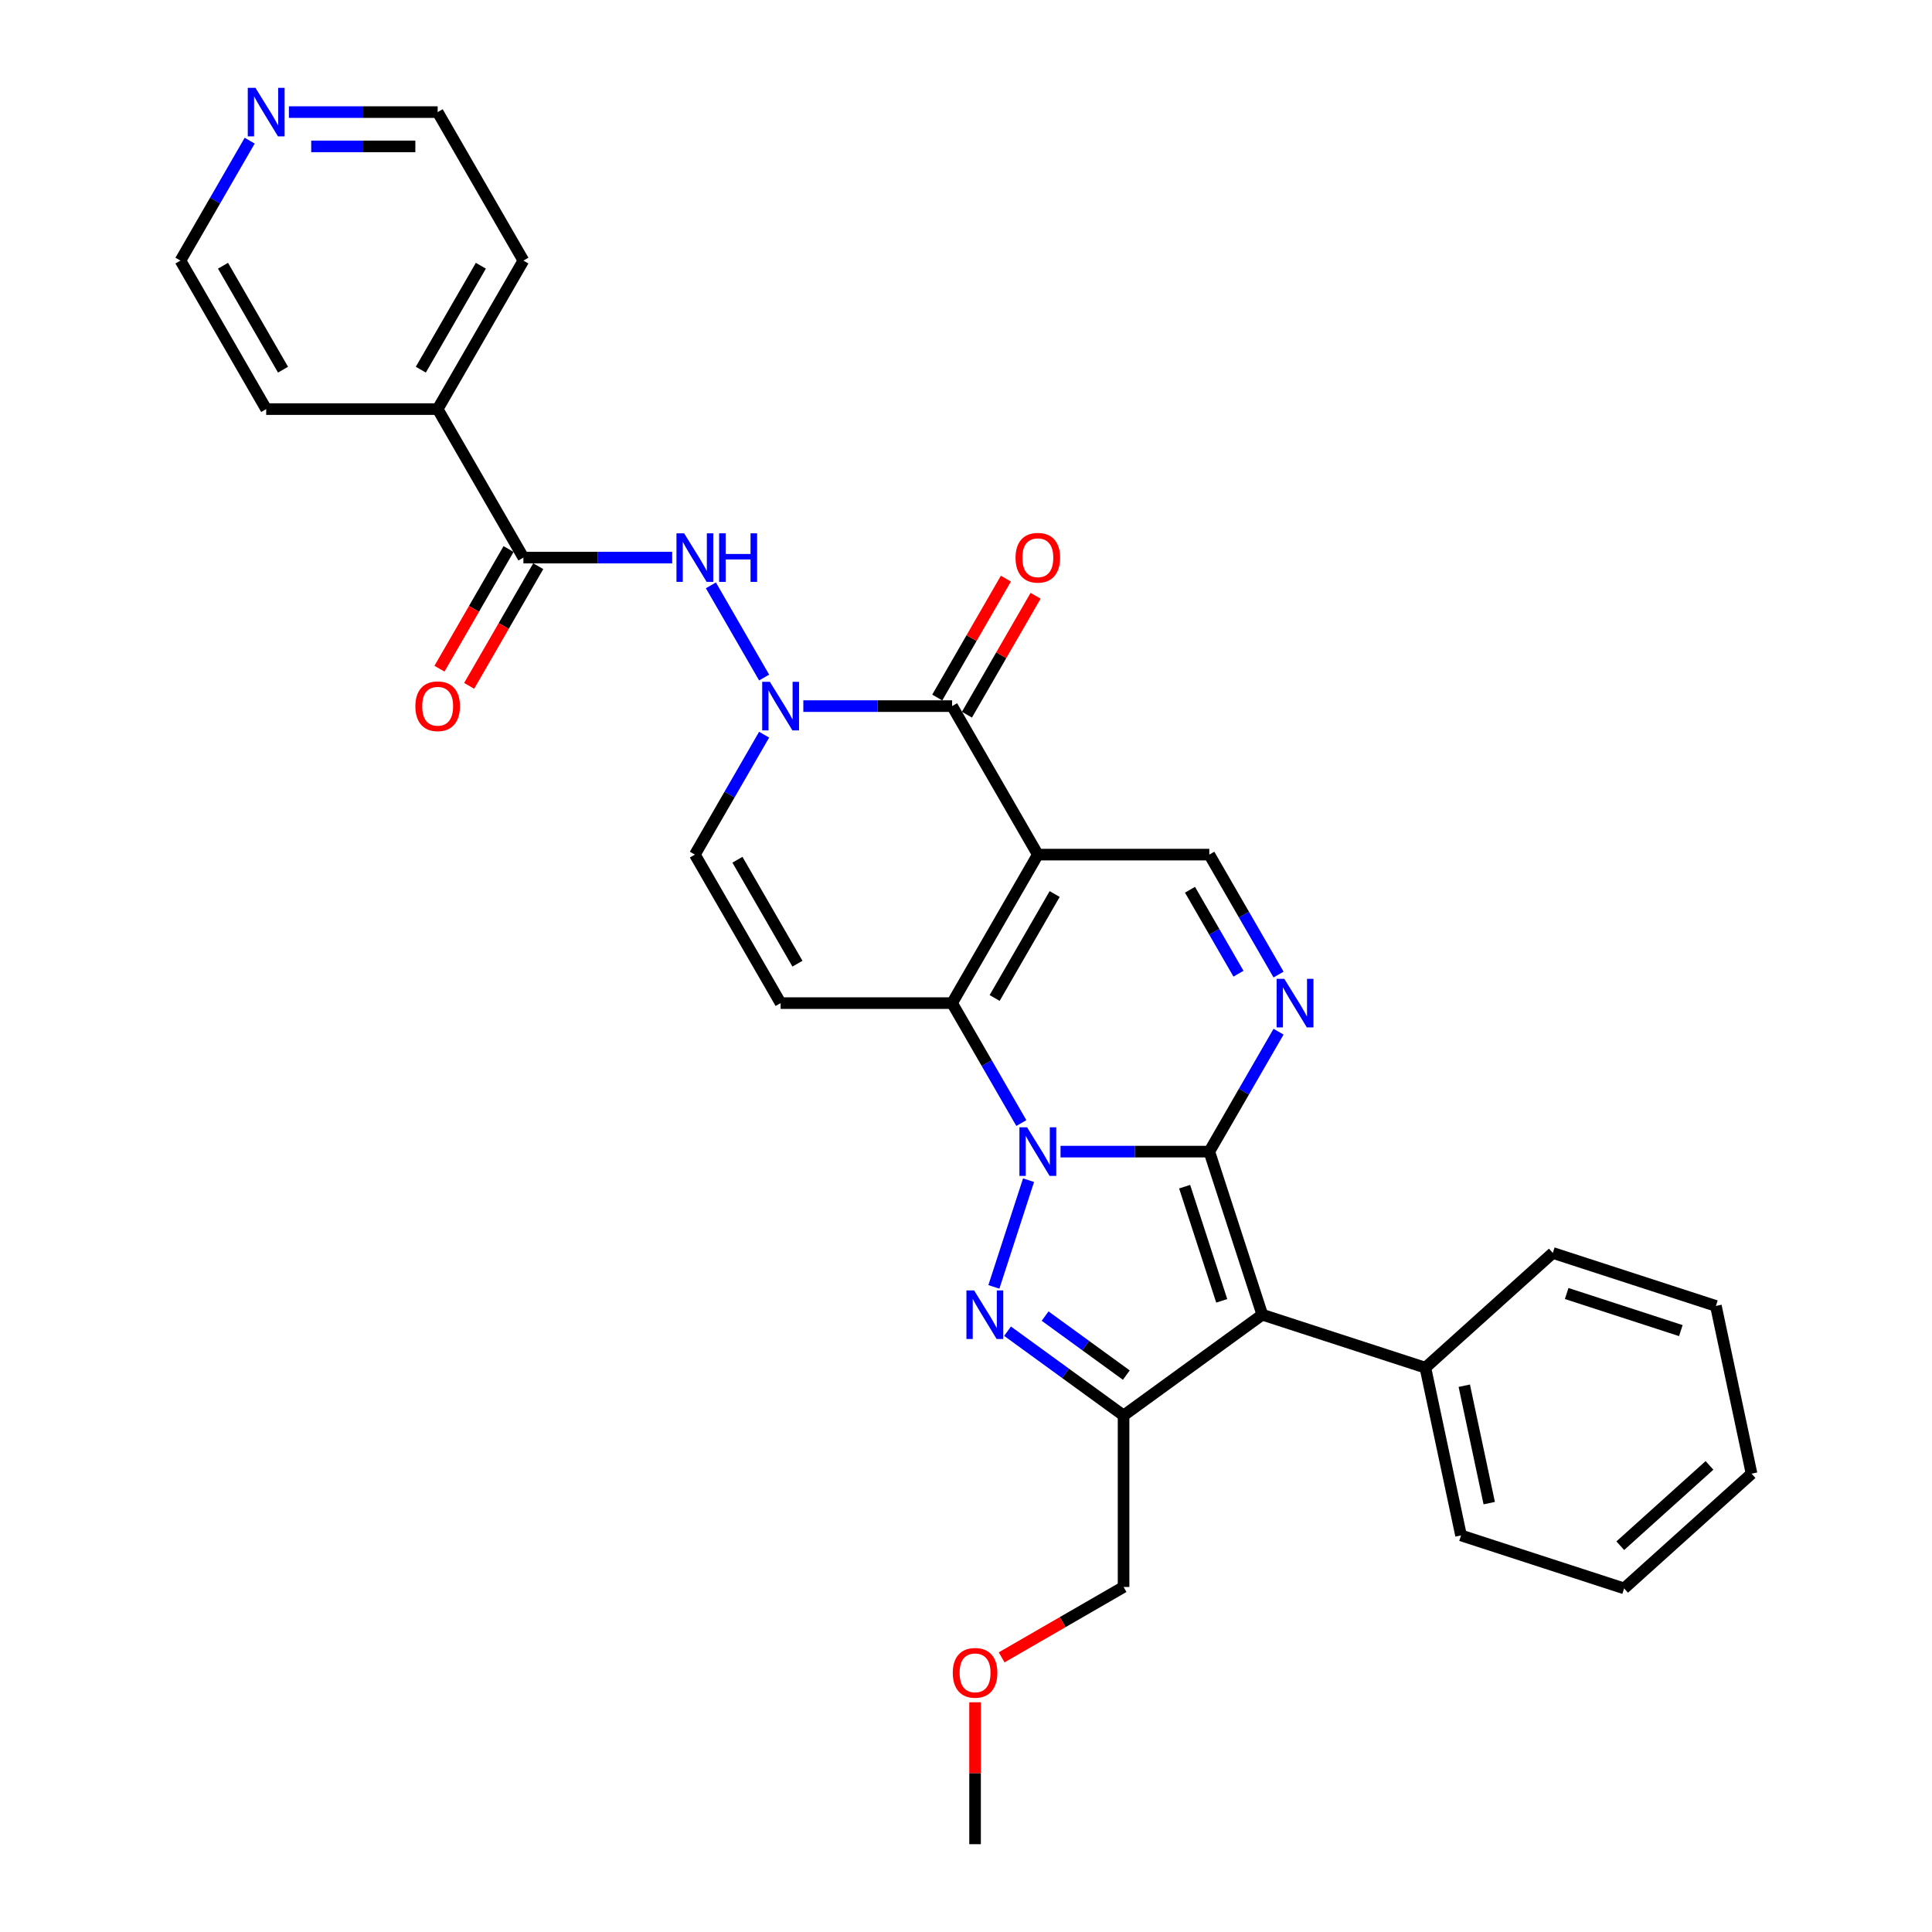 <?xml version='1.0' encoding='iso-8859-1'?>
<svg version='1.1' baseProfile='full'
              xmlns='http://www.w3.org/2000/svg'
                      xmlns:rdkit='http://www.rdkit.org/xml'
                      xmlns:xlink='http://www.w3.org/1999/xlink'
                  xml:space='preserve'
width='1000px' height='1000px' viewBox='0 0 1000 1000'>
<!-- END OF HEADER -->
<rect style='opacity:1.0;fill:#FFFFFF;stroke:none' width='1000' height='1000' x='0' y='0'> </rect>
<path class='bond-0' d='M 548.932,596.075 L 587.434,596.075' style='fill:none;fill-rule:evenodd;stroke:#0000FF;stroke-width:6px;stroke-linecap:butt;stroke-linejoin:miter;stroke-opacity:1' />
<path class='bond-0' d='M 587.434,596.075 L 625.936,596.075' style='fill:none;fill-rule:evenodd;stroke:#000000;stroke-width:6px;stroke-linecap:butt;stroke-linejoin:miter;stroke-opacity:1' />
<path class='bond-2' d='M 528.643,581.289 L 510.723,550.25' style='fill:none;fill-rule:evenodd;stroke:#0000FF;stroke-width:6px;stroke-linecap:butt;stroke-linejoin:miter;stroke-opacity:1' />
<path class='bond-2' d='M 510.723,550.25 L 492.803,519.211' style='fill:none;fill-rule:evenodd;stroke:#000000;stroke-width:6px;stroke-linecap:butt;stroke-linejoin:miter;stroke-opacity:1' />
<path class='bond-3' d='M 532.376,610.862 L 514.432,666.089' style='fill:none;fill-rule:evenodd;stroke:#0000FF;stroke-width:6px;stroke-linecap:butt;stroke-linejoin:miter;stroke-opacity:1' />
<path class='bond-4' d='M 625.936,596.075 L 653.363,680.487' style='fill:none;fill-rule:evenodd;stroke:#000000;stroke-width:6px;stroke-linecap:butt;stroke-linejoin:miter;stroke-opacity:1' />
<path class='bond-4' d='M 613.168,614.222 L 632.367,673.311' style='fill:none;fill-rule:evenodd;stroke:#000000;stroke-width:6px;stroke-linecap:butt;stroke-linejoin:miter;stroke-opacity:1' />
<path class='bond-6' d='M 625.936,596.075 L 643.856,565.036' style='fill:none;fill-rule:evenodd;stroke:#000000;stroke-width:6px;stroke-linecap:butt;stroke-linejoin:miter;stroke-opacity:1' />
<path class='bond-6' d='M 643.856,565.036 L 661.777,533.997' style='fill:none;fill-rule:evenodd;stroke:#0000FF;stroke-width:6px;stroke-linecap:butt;stroke-linejoin:miter;stroke-opacity:1' />
<path class='bond-1' d='M 537.18,442.346 L 492.803,519.211' style='fill:none;fill-rule:evenodd;stroke:#000000;stroke-width:6px;stroke-linecap:butt;stroke-linejoin:miter;stroke-opacity:1' />
<path class='bond-1' d='M 545.897,462.751 L 514.832,516.556' style='fill:none;fill-rule:evenodd;stroke:#000000;stroke-width:6px;stroke-linecap:butt;stroke-linejoin:miter;stroke-opacity:1' />
<path class='bond-7' d='M 537.18,442.346 L 492.803,365.481' style='fill:none;fill-rule:evenodd;stroke:#000000;stroke-width:6px;stroke-linecap:butt;stroke-linejoin:miter;stroke-opacity:1' />
<path class='bond-10' d='M 537.18,442.346 L 625.936,442.346' style='fill:none;fill-rule:evenodd;stroke:#000000;stroke-width:6px;stroke-linecap:butt;stroke-linejoin:miter;stroke-opacity:1' />
<path class='bond-9' d='M 492.803,519.211 L 404.047,519.211' style='fill:none;fill-rule:evenodd;stroke:#000000;stroke-width:6px;stroke-linecap:butt;stroke-linejoin:miter;stroke-opacity:1' />
<path class='bond-5' d='M 521.505,689.025 L 551.531,710.84' style='fill:none;fill-rule:evenodd;stroke:#0000FF;stroke-width:6px;stroke-linecap:butt;stroke-linejoin:miter;stroke-opacity:1' />
<path class='bond-5' d='M 551.531,710.84 L 581.558,732.656' style='fill:none;fill-rule:evenodd;stroke:#000000;stroke-width:6px;stroke-linecap:butt;stroke-linejoin:miter;stroke-opacity:1' />
<path class='bond-5' d='M 540.946,681.208 L 561.965,696.479' style='fill:none;fill-rule:evenodd;stroke:#0000FF;stroke-width:6px;stroke-linecap:butt;stroke-linejoin:miter;stroke-opacity:1' />
<path class='bond-5' d='M 561.965,696.479 L 582.984,711.75' style='fill:none;fill-rule:evenodd;stroke:#000000;stroke-width:6px;stroke-linecap:butt;stroke-linejoin:miter;stroke-opacity:1' />
<path class='bond-14' d='M 653.363,680.487 L 737.775,707.914' style='fill:none;fill-rule:evenodd;stroke:#000000;stroke-width:6px;stroke-linecap:butt;stroke-linejoin:miter;stroke-opacity:1' />
<path class='bond-31' d='M 653.363,680.487 L 581.558,732.656' style='fill:none;fill-rule:evenodd;stroke:#000000;stroke-width:6px;stroke-linecap:butt;stroke-linejoin:miter;stroke-opacity:1' />
<path class='bond-19' d='M 581.558,732.656 L 581.558,821.412' style='fill:none;fill-rule:evenodd;stroke:#000000;stroke-width:6px;stroke-linecap:butt;stroke-linejoin:miter;stroke-opacity:1' />
<path class='bond-32' d='M 661.777,504.424 L 643.856,473.385' style='fill:none;fill-rule:evenodd;stroke:#0000FF;stroke-width:6px;stroke-linecap:butt;stroke-linejoin:miter;stroke-opacity:1' />
<path class='bond-32' d='M 643.856,473.385 L 625.936,442.346' style='fill:none;fill-rule:evenodd;stroke:#000000;stroke-width:6px;stroke-linecap:butt;stroke-linejoin:miter;stroke-opacity:1' />
<path class='bond-32' d='M 641.028,503.988 L 628.483,482.26' style='fill:none;fill-rule:evenodd;stroke:#0000FF;stroke-width:6px;stroke-linecap:butt;stroke-linejoin:miter;stroke-opacity:1' />
<path class='bond-32' d='M 628.483,482.26 L 615.939,460.533' style='fill:none;fill-rule:evenodd;stroke:#000000;stroke-width:6px;stroke-linecap:butt;stroke-linejoin:miter;stroke-opacity:1' />
<path class='bond-15' d='M 500.489,369.919 L 518.256,339.146' style='fill:none;fill-rule:evenodd;stroke:#000000;stroke-width:6px;stroke-linecap:butt;stroke-linejoin:miter;stroke-opacity:1' />
<path class='bond-15' d='M 518.256,339.146 L 536.022,308.373' style='fill:none;fill-rule:evenodd;stroke:#FF0000;stroke-width:6px;stroke-linecap:butt;stroke-linejoin:miter;stroke-opacity:1' />
<path class='bond-15' d='M 485.116,361.043 L 502.883,330.271' style='fill:none;fill-rule:evenodd;stroke:#000000;stroke-width:6px;stroke-linecap:butt;stroke-linejoin:miter;stroke-opacity:1' />
<path class='bond-15' d='M 502.883,330.271 L 520.649,299.498' style='fill:none;fill-rule:evenodd;stroke:#FF0000;stroke-width:6px;stroke-linecap:butt;stroke-linejoin:miter;stroke-opacity:1' />
<path class='bond-33' d='M 492.803,365.481 L 454.3,365.481' style='fill:none;fill-rule:evenodd;stroke:#000000;stroke-width:6px;stroke-linecap:butt;stroke-linejoin:miter;stroke-opacity:1' />
<path class='bond-33' d='M 454.3,365.481 L 415.798,365.481' style='fill:none;fill-rule:evenodd;stroke:#0000FF;stroke-width:6px;stroke-linecap:butt;stroke-linejoin:miter;stroke-opacity:1' />
<path class='bond-8' d='M 395.51,380.268 L 377.589,411.307' style='fill:none;fill-rule:evenodd;stroke:#0000FF;stroke-width:6px;stroke-linecap:butt;stroke-linejoin:miter;stroke-opacity:1' />
<path class='bond-8' d='M 377.589,411.307 L 359.669,442.346' style='fill:none;fill-rule:evenodd;stroke:#000000;stroke-width:6px;stroke-linecap:butt;stroke-linejoin:miter;stroke-opacity:1' />
<path class='bond-11' d='M 395.51,350.694 L 367.96,302.976' style='fill:none;fill-rule:evenodd;stroke:#0000FF;stroke-width:6px;stroke-linecap:butt;stroke-linejoin:miter;stroke-opacity:1' />
<path class='bond-12' d='M 404.047,519.211 L 359.669,442.346' style='fill:none;fill-rule:evenodd;stroke:#000000;stroke-width:6px;stroke-linecap:butt;stroke-linejoin:miter;stroke-opacity:1' />
<path class='bond-12' d='M 412.763,498.805 L 381.699,445' style='fill:none;fill-rule:evenodd;stroke:#000000;stroke-width:6px;stroke-linecap:butt;stroke-linejoin:miter;stroke-opacity:1' />
<path class='bond-13' d='M 347.918,288.616 L 309.415,288.616' style='fill:none;fill-rule:evenodd;stroke:#0000FF;stroke-width:6px;stroke-linecap:butt;stroke-linejoin:miter;stroke-opacity:1' />
<path class='bond-13' d='M 309.415,288.616 L 270.913,288.616' style='fill:none;fill-rule:evenodd;stroke:#000000;stroke-width:6px;stroke-linecap:butt;stroke-linejoin:miter;stroke-opacity:1' />
<path class='bond-16' d='M 263.227,284.179 L 245.347,315.147' style='fill:none;fill-rule:evenodd;stroke:#000000;stroke-width:6px;stroke-linecap:butt;stroke-linejoin:miter;stroke-opacity:1' />
<path class='bond-16' d='M 245.347,315.147 L 227.468,346.115' style='fill:none;fill-rule:evenodd;stroke:#FF0000;stroke-width:6px;stroke-linecap:butt;stroke-linejoin:miter;stroke-opacity:1' />
<path class='bond-16' d='M 278.6,293.054 L 260.72,324.022' style='fill:none;fill-rule:evenodd;stroke:#000000;stroke-width:6px;stroke-linecap:butt;stroke-linejoin:miter;stroke-opacity:1' />
<path class='bond-16' d='M 260.72,324.022 L 242.841,354.99' style='fill:none;fill-rule:evenodd;stroke:#FF0000;stroke-width:6px;stroke-linecap:butt;stroke-linejoin:miter;stroke-opacity:1' />
<path class='bond-17' d='M 270.913,288.616 L 226.535,211.752' style='fill:none;fill-rule:evenodd;stroke:#000000;stroke-width:6px;stroke-linecap:butt;stroke-linejoin:miter;stroke-opacity:1' />
<path class='bond-23' d='M 737.775,707.914 L 756.228,794.73' style='fill:none;fill-rule:evenodd;stroke:#000000;stroke-width:6px;stroke-linecap:butt;stroke-linejoin:miter;stroke-opacity:1' />
<path class='bond-23' d='M 757.906,717.246 L 770.823,778.017' style='fill:none;fill-rule:evenodd;stroke:#000000;stroke-width:6px;stroke-linecap:butt;stroke-linejoin:miter;stroke-opacity:1' />
<path class='bond-24' d='M 737.775,707.914 L 803.733,648.525' style='fill:none;fill-rule:evenodd;stroke:#000000;stroke-width:6px;stroke-linecap:butt;stroke-linejoin:miter;stroke-opacity:1' />
<path class='bond-25' d='M 226.535,211.752 L 137.78,211.752' style='fill:none;fill-rule:evenodd;stroke:#000000;stroke-width:6px;stroke-linecap:butt;stroke-linejoin:miter;stroke-opacity:1' />
<path class='bond-26' d='M 226.535,211.752 L 270.913,134.887' style='fill:none;fill-rule:evenodd;stroke:#000000;stroke-width:6px;stroke-linecap:butt;stroke-linejoin:miter;stroke-opacity:1' />
<path class='bond-26' d='M 217.819,191.346 L 248.884,137.541' style='fill:none;fill-rule:evenodd;stroke:#000000;stroke-width:6px;stroke-linecap:butt;stroke-linejoin:miter;stroke-opacity:1' />
<path class='bond-18' d='M 149.531,58.022 L 188.033,58.022' style='fill:none;fill-rule:evenodd;stroke:#0000FF;stroke-width:6px;stroke-linecap:butt;stroke-linejoin:miter;stroke-opacity:1' />
<path class='bond-18' d='M 188.033,58.022 L 226.535,58.022' style='fill:none;fill-rule:evenodd;stroke:#000000;stroke-width:6px;stroke-linecap:butt;stroke-linejoin:miter;stroke-opacity:1' />
<path class='bond-18' d='M 161.082,75.773 L 188.033,75.773' style='fill:none;fill-rule:evenodd;stroke:#0000FF;stroke-width:6px;stroke-linecap:butt;stroke-linejoin:miter;stroke-opacity:1' />
<path class='bond-18' d='M 188.033,75.773 L 214.985,75.773' style='fill:none;fill-rule:evenodd;stroke:#000000;stroke-width:6px;stroke-linecap:butt;stroke-linejoin:miter;stroke-opacity:1' />
<path class='bond-35' d='M 129.243,72.809 L 111.322,103.848' style='fill:none;fill-rule:evenodd;stroke:#0000FF;stroke-width:6px;stroke-linecap:butt;stroke-linejoin:miter;stroke-opacity:1' />
<path class='bond-35' d='M 111.322,103.848 L 93.402,134.887' style='fill:none;fill-rule:evenodd;stroke:#000000;stroke-width:6px;stroke-linecap:butt;stroke-linejoin:miter;stroke-opacity:1' />
<path class='bond-20' d='M 581.558,821.412 L 550.004,839.629' style='fill:none;fill-rule:evenodd;stroke:#000000;stroke-width:6px;stroke-linecap:butt;stroke-linejoin:miter;stroke-opacity:1' />
<path class='bond-20' d='M 550.004,839.629 L 518.451,857.847' style='fill:none;fill-rule:evenodd;stroke:#FF0000;stroke-width:6px;stroke-linecap:butt;stroke-linejoin:miter;stroke-opacity:1' />
<path class='bond-27' d='M 504.694,881.109 L 504.694,917.827' style='fill:none;fill-rule:evenodd;stroke:#FF0000;stroke-width:6px;stroke-linecap:butt;stroke-linejoin:miter;stroke-opacity:1' />
<path class='bond-27' d='M 504.694,917.827 L 504.694,954.545' style='fill:none;fill-rule:evenodd;stroke:#000000;stroke-width:6px;stroke-linecap:butt;stroke-linejoin:miter;stroke-opacity:1' />
<path class='bond-21' d='M 93.402,134.887 L 137.78,211.752' style='fill:none;fill-rule:evenodd;stroke:#000000;stroke-width:6px;stroke-linecap:butt;stroke-linejoin:miter;stroke-opacity:1' />
<path class='bond-21' d='M 115.431,137.541 L 146.496,191.346' style='fill:none;fill-rule:evenodd;stroke:#000000;stroke-width:6px;stroke-linecap:butt;stroke-linejoin:miter;stroke-opacity:1' />
<path class='bond-22' d='M 226.535,58.022 L 270.913,134.887' style='fill:none;fill-rule:evenodd;stroke:#000000;stroke-width:6px;stroke-linecap:butt;stroke-linejoin:miter;stroke-opacity:1' />
<path class='bond-28' d='M 756.228,794.73 L 840.64,822.157' style='fill:none;fill-rule:evenodd;stroke:#000000;stroke-width:6px;stroke-linecap:butt;stroke-linejoin:miter;stroke-opacity:1' />
<path class='bond-29' d='M 803.733,648.525 L 888.145,675.952' style='fill:none;fill-rule:evenodd;stroke:#000000;stroke-width:6px;stroke-linecap:butt;stroke-linejoin:miter;stroke-opacity:1' />
<path class='bond-29' d='M 810.909,669.521 L 869.998,688.72' style='fill:none;fill-rule:evenodd;stroke:#000000;stroke-width:6px;stroke-linecap:butt;stroke-linejoin:miter;stroke-opacity:1' />
<path class='bond-34' d='M 840.64,822.157 L 906.598,762.768' style='fill:none;fill-rule:evenodd;stroke:#000000;stroke-width:6px;stroke-linecap:butt;stroke-linejoin:miter;stroke-opacity:1' />
<path class='bond-34' d='M 838.656,800.057 L 884.827,758.485' style='fill:none;fill-rule:evenodd;stroke:#000000;stroke-width:6px;stroke-linecap:butt;stroke-linejoin:miter;stroke-opacity:1' />
<path class='bond-30' d='M 888.145,675.952 L 906.598,762.768' style='fill:none;fill-rule:evenodd;stroke:#000000;stroke-width:6px;stroke-linecap:butt;stroke-linejoin:miter;stroke-opacity:1' />
<path  class='atom-0' d='M 531.624 583.507
L 539.861 596.821
Q 540.677 598.134, 541.991 600.513
Q 543.305 602.892, 543.376 603.034
L 543.376 583.507
L 546.713 583.507
L 546.713 608.643
L 543.269 608.643
L 534.429 594.087
Q 533.399 592.383, 532.299 590.43
Q 531.234 588.478, 530.914 587.874
L 530.914 608.643
L 527.648 608.643
L 527.648 583.507
L 531.624 583.507
' fill='#0000FF'/>
<path  class='atom-4' d='M 504.197 667.919
L 512.434 681.232
Q 513.25 682.546, 514.564 684.925
Q 515.877 687.303, 515.948 687.445
L 515.948 667.919
L 519.286 667.919
L 519.286 693.055
L 515.842 693.055
L 507.002 678.499
Q 505.972 676.795, 504.872 674.842
Q 503.807 672.889, 503.487 672.286
L 503.487 693.055
L 500.221 693.055
L 500.221 667.919
L 504.197 667.919
' fill='#0000FF'/>
<path  class='atom-7' d='M 664.758 506.643
L 672.994 519.956
Q 673.811 521.27, 675.124 523.648
Q 676.438 526.027, 676.509 526.169
L 676.509 506.643
L 679.846 506.643
L 679.846 531.778
L 676.403 531.778
L 667.562 517.222
Q 666.533 515.518, 665.432 513.566
Q 664.367 511.613, 664.048 511.009
L 664.048 531.778
L 660.782 531.778
L 660.782 506.643
L 664.758 506.643
' fill='#0000FF'/>
<path  class='atom-9' d='M 398.491 352.913
L 406.727 366.227
Q 407.544 367.54, 408.857 369.919
Q 410.171 372.298, 410.242 372.44
L 410.242 352.913
L 413.579 352.913
L 413.579 378.049
L 410.135 378.049
L 401.295 363.493
Q 400.266 361.789, 399.165 359.836
Q 398.1 357.884, 397.781 357.28
L 397.781 378.049
L 394.514 378.049
L 394.514 352.913
L 398.491 352.913
' fill='#0000FF'/>
<path  class='atom-12' d='M 354.113 276.049
L 362.349 289.362
Q 363.166 290.676, 364.48 293.054
Q 365.793 295.433, 365.864 295.575
L 365.864 276.049
L 369.201 276.049
L 369.201 301.184
L 365.758 301.184
L 356.918 286.628
Q 355.888 284.924, 354.787 282.972
Q 353.722 281.019, 353.403 280.415
L 353.403 301.184
L 350.137 301.184
L 350.137 276.049
L 354.113 276.049
' fill='#0000FF'/>
<path  class='atom-12' d='M 372.219 276.049
L 375.627 276.049
L 375.627 286.735
L 388.479 286.735
L 388.479 276.049
L 391.887 276.049
L 391.887 301.184
L 388.479 301.184
L 388.479 289.575
L 375.627 289.575
L 375.627 301.184
L 372.219 301.184
L 372.219 276.049
' fill='#0000FF'/>
<path  class='atom-16' d='M 525.642 288.687
Q 525.642 282.652, 528.624 279.279
Q 531.607 275.907, 537.18 275.907
Q 542.754 275.907, 545.736 279.279
Q 548.719 282.652, 548.719 288.687
Q 548.719 294.794, 545.701 298.273
Q 542.683 301.717, 537.18 301.717
Q 531.642 301.717, 528.624 298.273
Q 525.642 294.829, 525.642 288.687
M 537.18 298.877
Q 541.015 298.877, 543.074 296.32
Q 545.168 293.729, 545.168 288.687
Q 545.168 283.753, 543.074 281.267
Q 541.015 278.747, 537.18 278.747
Q 533.346 278.747, 531.251 281.232
Q 529.192 283.717, 529.192 288.687
Q 529.192 293.764, 531.251 296.32
Q 533.346 298.877, 537.18 298.877
' fill='#FF0000'/>
<path  class='atom-17' d='M 214.997 365.552
Q 214.997 359.517, 217.979 356.144
Q 220.962 352.771, 226.535 352.771
Q 232.109 352.771, 235.091 356.144
Q 238.074 359.517, 238.074 365.552
Q 238.074 371.659, 235.056 375.138
Q 232.038 378.581, 226.535 378.581
Q 220.997 378.581, 217.979 375.138
Q 214.997 371.694, 214.997 365.552
M 226.535 375.741
Q 230.37 375.741, 232.429 373.185
Q 234.523 370.593, 234.523 365.552
Q 234.523 360.617, 232.429 358.132
Q 230.37 355.611, 226.535 355.611
Q 222.701 355.611, 220.607 358.097
Q 218.547 360.582, 218.547 365.552
Q 218.547 370.629, 220.607 373.185
Q 222.701 375.741, 226.535 375.741
' fill='#FF0000'/>
<path  class='atom-19' d='M 132.224 45.455
L 140.46 58.768
Q 141.277 60.081, 142.59 62.46
Q 143.904 64.839, 143.975 64.981
L 143.975 45.455
L 147.312 45.455
L 147.312 70.59
L 143.868 70.59
L 135.028 56.034
Q 133.999 54.33, 132.898 52.377
Q 131.833 50.425, 131.514 49.821
L 131.514 70.59
L 128.247 70.59
L 128.247 45.455
L 132.224 45.455
' fill='#0000FF'/>
<path  class='atom-21' d='M 493.155 865.861
Q 493.155 859.825, 496.137 856.453
Q 499.12 853.08, 504.694 853.08
Q 510.267 853.08, 513.25 856.453
Q 516.232 859.825, 516.232 865.861
Q 516.232 871.967, 513.214 875.446
Q 510.196 878.89, 504.694 878.89
Q 499.155 878.89, 496.137 875.446
Q 493.155 872.003, 493.155 865.861
M 504.694 876.05
Q 508.528 876.05, 510.587 873.494
Q 512.682 870.902, 512.682 865.861
Q 512.682 860.926, 510.587 858.441
Q 508.528 855.92, 504.694 855.92
Q 500.859 855.92, 498.765 858.405
Q 496.706 860.89, 496.706 865.861
Q 496.706 870.938, 498.765 873.494
Q 500.859 876.05, 504.694 876.05
' fill='#FF0000'/>
</svg>
